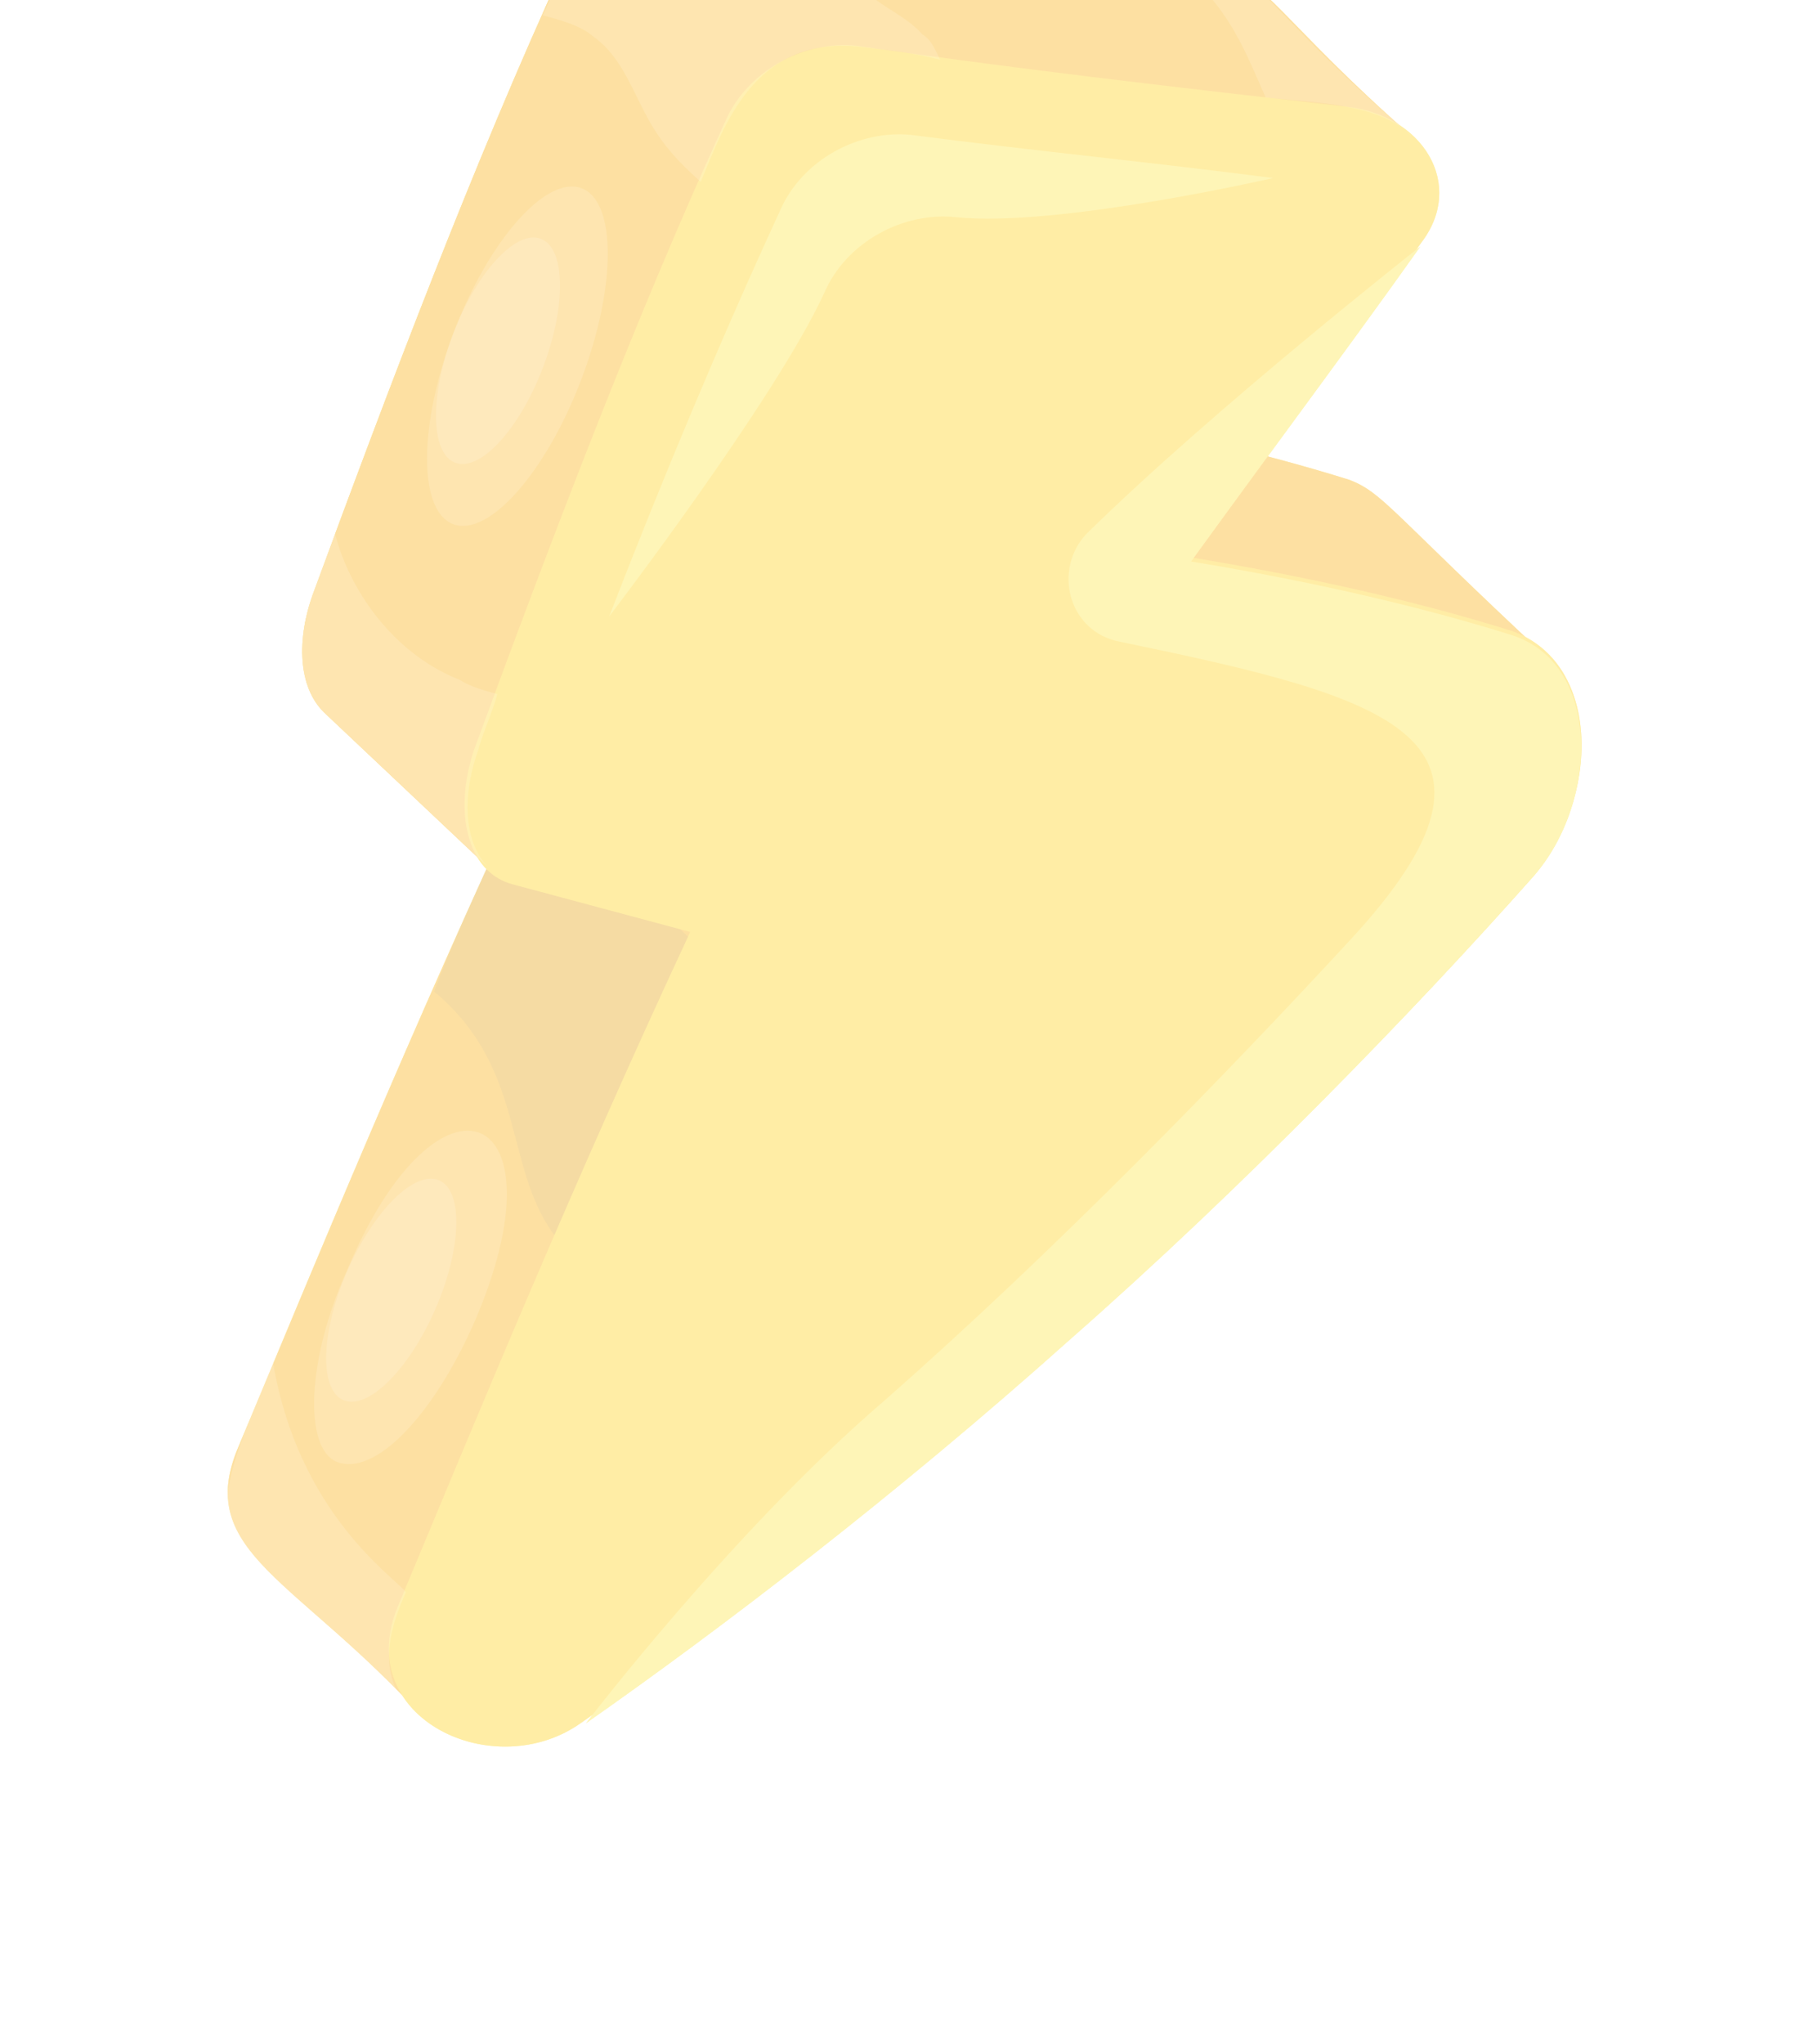 <svg width="275" height="309" viewBox="0 0 275 309" fill="none" xmlns="http://www.w3.org/2000/svg">
<g style="mix-blend-mode:overlay" opacity="0.4">
<g filter="url(#filter0_d_4237_5984)">
<path fill-rule="evenodd" clip-rule="evenodd" d="M214.995 36.677C219.984 30.154 217.691 22.705 211.481 18.769C204.541 12.565 199.997 7.897 196.517 4.322C192.736 0.44 190.211 -2.155 187.232 -4.03C181.237 -7.806 173.408 -8.669 149.818 -11.27C138.839 -12.48 124.446 -14.067 105.234 -16.499C97.326 -17.367 88.594 -12.827 85.236 -4.971C71.691 24.546 58.804 58.618 47.283 89.928C44.666 97.358 45.283 104.403 49.332 107.989L72.166 129.534C72.571 130.217 73.042 130.837 73.578 131.384C60.439 160.273 49.207 187.201 39.347 210.84L39.346 210.841C38.131 213.754 36.937 216.618 35.762 219.429C31.642 229.969 37.588 235.177 47.867 244.181C51.685 247.525 56.101 251.393 60.821 256.253C65.801 264.157 78.944 266.948 88.057 260.334C88.576 259.97 89.101 259.602 89.63 259.23C88.991 260.047 88.651 260.492 88.651 260.492C108.69 246.474 135.437 226.122 161.796 202.54C187.999 179.541 213.971 152.728 231.911 132.519C235.118 128.907 237.351 124.241 238.427 119.438C240.618 110.073 238.417 100.295 230.653 96.24C223.866 89.867 219.196 85.321 215.808 82.023L215.807 82.023C209.002 75.399 207.365 73.805 204.123 72.539C200.207 71.314 196.08 70.131 191.768 68.998C192.875 67.488 193.972 65.994 195.056 64.516C202.182 54.807 208.811 45.776 214.849 37.263C214.849 37.263 214.637 37.429 214.237 37.745C214.491 37.388 214.744 37.032 214.995 36.677Z" fill="#FDE74A"/>
</g>
<path d="M233.923 99.287C210.369 77.34 209.242 74.536 204.139 72.543C190.272 68.202 173.755 64.402 155.756 61.456L180.751 85.039C188.659 85.907 228.006 93.323 233.923 99.287Z" fill="#FBB217"/>
<path d="M63.875 259.485C44.996 238.791 29.803 234.721 35.778 219.435C47.998 190.188 62.367 155.263 80.011 117.462L105.005 141.046C87.945 179.003 72.993 213.772 60.772 243.019C57.571 250.291 59.826 255.899 63.875 259.485Z" fill="#FBB217"/>
<mask id="mask0_4237_5984" style="mask-type:luminance" maskUnits="userSpaceOnUse" x="34" y="117" width="71" height="143">
<path d="M63.868 259.48C44.989 238.786 29.796 234.716 35.771 219.43C47.991 190.183 62.36 155.258 80.004 117.457L104.998 141.041C87.938 178.998 72.986 213.767 60.765 243.014C57.564 250.286 59.819 255.894 63.868 259.48Z" fill="white"/>
</mask>
<g mask="url(#mask0_4237_5984)">
<path d="M63.867 259.481C44.988 238.787 29.796 234.717 35.77 219.431C47.991 190.184 62.359 155.259 80.003 117.458L104.997 141.042C87.938 178.999 72.985 213.768 60.764 243.015C57.563 250.287 59.818 255.895 63.867 259.481Z" fill="#FBB217"/>
</g>
<path d="M213.645 20.679C172.685 -13.437 210.665 -3.26 105.243 -16.498C97.334 -17.366 88.602 -12.826 85.245 -4.97C71.699 24.547 58.812 58.619 47.291 89.93C44.674 97.359 45.292 104.404 49.341 107.99L74.335 131.574C70.286 127.987 69.825 120.358 72.285 113.513C83.806 82.202 96.693 48.13 110.239 18.613C113.596 10.757 122.328 6.217 130.237 7.085C199.934 15.754 207.728 14.715 213.645 20.679Z" fill="#FBB217"/>
<path d="M213.644 20.68C173.582 -14.446 207.003 -3.615 105.242 -16.497C97.333 -17.365 88.602 -12.825 85.244 -4.969C71.699 24.548 58.812 58.62 47.291 89.93C44.674 97.36 45.291 104.405 49.34 107.991L74.334 131.574C70.285 127.988 207.727 14.716 213.644 20.68Z" fill="#FBB217"/>
<path opacity="0.1" d="M88.804 126.694C80.582 126.993 76.879 129.128 74.073 130.252C71.028 136.941 67.983 143.63 65.679 149.892C80.007 161.862 75.942 177.033 84.427 187.437C90.829 172.892 97.388 157.763 104.687 142.208L88.804 126.694Z" fill="#231F20"/>
<path d="M203.597 16.111C215.168 17.336 221.743 27.853 214.995 36.677C204.931 50.867 193.228 66.493 180.316 84.297C198.315 87.244 214.832 91.044 228.699 95.385C242.41 100.31 241.924 120.819 231.901 132.517C213.96 152.727 187.988 179.54 161.201 202.382C134.842 225.964 108.095 246.316 88.056 260.334C74.84 269.926 53.146 259.735 60.174 242.856C72.394 213.609 86.763 178.684 104.406 140.883L77.528 133.681C70.516 131.802 68.615 122.537 71.701 113.358C83.222 82.047 96.109 47.975 109.655 18.458C113.012 10.602 121.744 6.062 129.653 6.93C154.975 10.588 179.286 13.35 203.597 16.111Z" fill="#FFD21F"/>
<path d="M137.95 20.41C130.041 19.541 121.31 24.081 117.952 31.937C108.974 51.421 100.267 72.228 92.145 93.192C92.145 93.192 117.187 60.501 124.643 44.362C128.001 36.506 136.732 31.966 144.641 32.834C159.874 34.414 192.571 26.915 192.571 26.915C174.416 24.552 156.105 22.772 137.95 20.41ZM231.911 132.519C213.97 152.728 187.998 179.541 161.795 202.54C135.436 226.122 108.689 246.473 88.65 260.492C88.65 260.492 110.845 231.416 133.617 211.875C159.819 188.877 185.792 162.064 204.317 142.011C232.552 111.426 210.348 105.477 169.405 97.008C161.653 95.556 159.167 86.134 164.393 80.655C183.93 61.499 214.849 37.262 214.849 37.262C204.784 51.451 193.082 67.078 180.169 84.882C198.168 87.829 214.685 91.629 228.552 95.97C242.419 100.311 241.778 121.403 231.911 132.519Z" fill="#FDE74A"/>
<path opacity="0.15" d="M142.249 9.053C141.393 7.573 141.122 6.249 139.525 5.196C136.645 1.923 131.97 0.67 129.246 -3.187C126.794 -5.72 125.979 -9.691 126.917 -13.192L127.073 -13.776C119.749 -14.487 113.165 -15.626 105.841 -16.338C97.932 -17.206 89.2 -12.666 85.843 -4.81C84.049 -2.789 83.267 0.128 82.057 2.306C84.979 3.089 87.9 3.872 89.925 5.665C94.13 8.668 95.801 14.119 98.369 18.559C100.508 22.26 102.961 24.793 105.998 27.483C109.355 19.627 113.848 5.196 130.25 7.089C134.497 7.601 138.159 7.957 142.249 9.053ZM72.299 113.516C73.081 110.599 74.447 107.838 75.228 104.92C73.475 104.45 71.138 103.824 69.542 102.771C59.337 98.786 52.605 88.851 50.547 80.17C47.617 88.766 41.684 101.561 49.354 107.994L74.348 131.577C70.299 127.99 69.682 120.945 72.299 113.516ZM174.369 -7.982C185.545 -0.61 187.916 6.905 191.455 14.733C199.363 15.601 208.754 15.616 213.659 20.682C186.171 -2.944 191.94 -5.776 174.369 -7.982ZM41.283 205.897C27.384 239.072 34.173 227.757 63.134 259.909C57.216 253.945 58.196 247.953 61.397 240.681C59.529 238.304 45.159 228.825 41.283 205.897Z" fill="white"/>
<path opacity="0.15" d="M71.586 200.259C65.34 214.221 56.682 223.158 50.996 221.009C45.893 219.016 46.411 205.396 52.501 192.018C66.4 158.843 86.07 167.24 71.586 200.259Z" fill="white"/>
<path opacity="0.15" d="M51.923 211.651C55.597 213.255 61.825 207.12 65.834 197.949C69.843 188.777 70.114 180.042 66.44 178.438C62.766 176.834 56.538 182.968 52.529 192.14C48.52 201.311 48.249 210.047 51.923 211.651Z" fill="white"/>
<path opacity="0.15" d="M68.539 79.234C73.843 81.265 82.498 71.546 87.87 57.526C93.242 43.506 93.296 30.494 87.993 28.464C82.688 26.433 74.034 36.153 68.662 50.172C63.29 64.192 63.235 77.204 68.539 79.234Z" fill="white"/>
<path opacity="0.15" d="M68.845 69.947C72.589 71.381 78.528 64.966 82.109 55.619C85.69 46.273 85.558 37.534 81.814 36.1C78.07 34.667 72.132 41.082 68.551 50.428C64.969 59.775 65.101 68.514 68.845 69.947Z" fill="white"/>
</g>
<defs>
<filter id="filter0_d_4237_5984" x="3.243" y="-47.804" width="267.186" height="343.041" filterUnits="userSpaceOnUse" color-interpolation-filters="sRGB">
<feFlood flood-opacity="0" result="BackgroundImageFix"/>
<feColorMatrix in="SourceAlpha" type="matrix" values="0 0 0 0 0 0 0 0 0 0 0 0 0 0 0 0 0 0 127 0" result="hardAlpha"/>
<feOffset/>
<feGaussianBlur stdDeviation="15.6"/>
<feComposite in2="hardAlpha" operator="out"/>
<feColorMatrix type="matrix" values="0 0 0 0 0.992 0 0 0 0 0.906 0 0 0 0 0.29 0 0 0 0.3 0"/>
<feBlend mode="normal" in2="BackgroundImageFix" result="effect1_dropShadow_4237_5984"/>
<feBlend mode="normal" in="SourceGraphic" in2="effect1_dropShadow_4237_5984" result="shape"/>
</filter>
</defs>
</svg>
